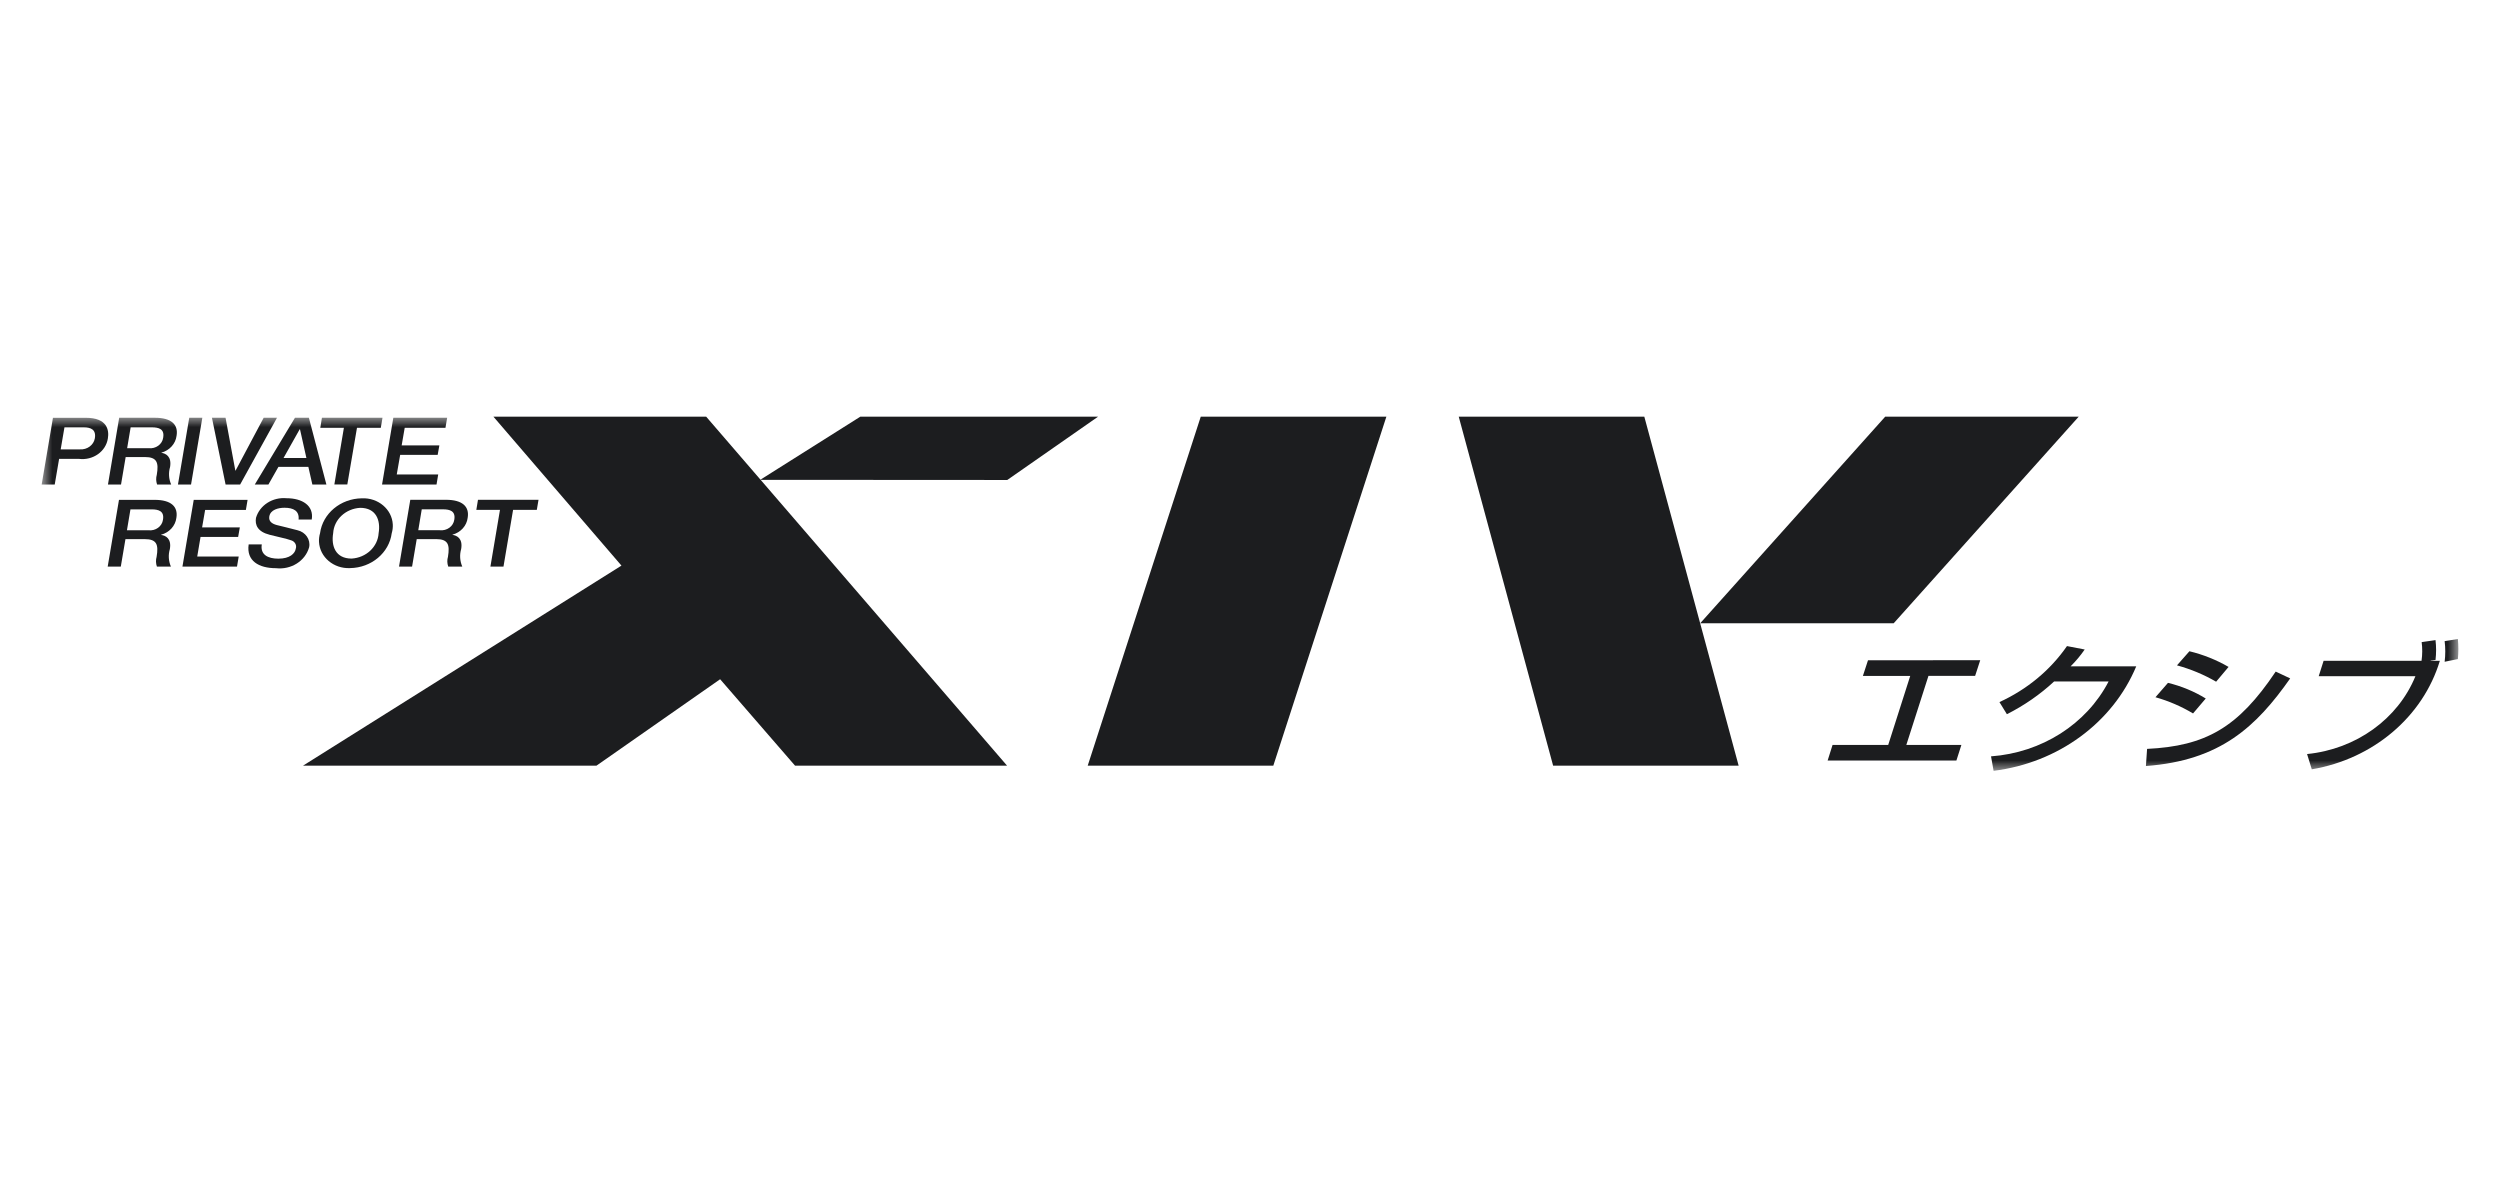 <svg width="120" height="57" viewBox="0 0 120 57" fill="none" xmlns="http://www.w3.org/2000/svg">
<path d="M23.684 20L29.83 27.149L14.544 36.752H28.63L34.566 32.603L38.162 36.752H48.339L33.896 20H23.684Z" fill="#1C1D1F"/>
<path d="M41.296 20L36.489 23.032L48.349 23.039L52.707 20H41.296Z" fill="#1C1D1F"/>
<path d="M57.636 20L52.21 36.752H61.119L66.546 20H57.636Z" fill="#1C1D1F"/>
<path d="M70.019 20L74.55 36.752H83.455L78.927 20H70.019Z" fill="#1C1D1F"/>
<path d="M90.49 20L81.608 29.918H90.896L99.778 20H90.49Z" fill="#1C1D1F"/>
<mask id="mask0_1007_21924" style="mask-type:luminance" maskUnits="userSpaceOnUse" x="2" y="20" width="116" height="17">
<path d="M118 20H2V37H118V20Z" fill="white"/>
</mask>
<g mask="url(#mask0_1007_21924)">
<path d="M2.914 21.57H3.835C4.186 21.593 4.498 21.362 4.553 21.038C4.624 20.617 4.354 20.512 4.024 20.512H3.094L2.913 21.57M2.542 20.054H4.124C5.149 20.054 5.245 20.646 5.178 21.044C5.084 21.671 4.463 22.11 3.789 22.026H2.837L2.627 23.257H2L2.542 20.054Z" fill="#1C1D1F"/>
<path d="M6.103 21.513H7.133C7.475 21.554 7.789 21.328 7.833 21.009C7.833 21.005 7.834 21.002 7.834 20.998C7.902 20.592 7.619 20.512 7.293 20.512H6.271L6.103 21.513ZM5.721 20.052H7.436C8.22 20.052 8.568 20.376 8.475 20.919C8.428 21.3 8.141 21.619 7.746 21.728V21.735C7.957 21.764 8.248 21.909 8.164 22.414C8.081 22.693 8.099 22.989 8.216 23.257H7.541C7.487 23.106 7.482 22.942 7.526 22.788C7.626 22.199 7.533 21.938 6.954 21.938H6.032L5.809 23.257H5.182L5.721 20.052Z" fill="#1C1D1F"/>
<path d="M9.084 20.052H9.712L9.17 23.256H8.542L9.084 20.052Z" fill="#1C1D1F"/>
<path d="M10.173 20.052H10.826L11.296 22.588H11.308L12.656 20.052H13.296L11.527 23.256H10.828L10.173 20.052Z" fill="#1C1D1F"/>
<path d="M13.61 21.983H14.707L14.399 20.604H14.386L13.61 21.983ZM14.158 20.052H14.827L15.667 23.257H14.993L14.801 22.41H13.364L12.884 23.257H12.23L14.158 20.052Z" fill="#1C1D1F"/>
<path d="M15.453 20.05H18.36L18.278 20.535H17.135L16.671 23.255H16.049L16.507 20.535H15.374L15.453 20.05Z" fill="#1C1D1F"/>
<path d="M18.88 20.05H21.464L21.382 20.535H19.426L19.28 21.378H21.09L21.008 21.835H19.208L19.044 22.774H21.034L20.953 23.258H18.338L18.88 20.05Z" fill="#1C1D1F"/>
<path d="M6.093 25.453H7.124C7.466 25.494 7.78 25.267 7.823 24.948C7.823 24.945 7.823 24.943 7.824 24.941C7.892 24.532 7.611 24.45 7.283 24.45H6.262L6.093 25.453ZM5.711 23.993H7.427C8.21 23.993 8.557 24.318 8.466 24.859C8.419 25.24 8.131 25.558 7.736 25.666V25.678C7.946 25.704 8.24 25.848 8.154 26.352C8.07 26.632 8.088 26.929 8.204 27.198H7.532C7.478 27.045 7.473 26.881 7.517 26.726C7.616 26.138 7.526 25.878 6.945 25.878H6.022L5.798 27.198H5.169L5.711 23.993Z" fill="#1C1D1F"/>
<path d="M9.299 23.993H11.884L11.802 24.478H9.846L9.701 25.315H11.512L11.431 25.772H9.626L9.467 26.714H11.458L11.376 27.198H8.757L9.299 23.993Z" fill="#1C1D1F"/>
<path d="M12.566 26.13C12.484 26.623 12.857 26.816 13.36 26.816C13.911 26.816 14.16 26.572 14.199 26.331C14.253 26.163 14.151 25.986 13.972 25.934C13.735 25.85 13.417 25.791 12.946 25.67C12.357 25.521 12.232 25.19 12.287 24.858C12.464 24.251 13.086 23.852 13.758 23.915C14.506 23.915 15.076 24.269 14.963 24.939H14.332C14.374 24.524 14.087 24.372 13.656 24.372C13.363 24.372 12.981 24.464 12.926 24.79C12.889 25.013 13.04 25.137 13.284 25.202C13.337 25.216 14.101 25.4 14.278 25.451C14.668 25.541 14.914 25.9 14.839 26.267C14.654 26.929 13.971 27.359 13.243 27.273C12.426 27.273 11.818 26.924 11.936 26.131H12.566" fill="#1C1D1F"/>
<path d="M15.992 25.594C15.889 26.209 16.106 26.812 16.875 26.812C17.576 26.771 18.134 26.248 18.174 25.594C18.277 24.977 18.058 24.376 17.289 24.376C16.587 24.416 16.029 24.94 15.992 25.594ZM18.803 25.594C18.678 26.54 17.823 27.255 16.8 27.269C16.017 27.305 15.351 26.744 15.312 26.014C15.305 25.872 15.322 25.731 15.362 25.594C15.489 24.648 16.345 23.933 17.368 23.919C18.15 23.883 18.816 24.445 18.854 25.175C18.861 25.316 18.844 25.458 18.803 25.594Z" fill="#1C1D1F"/>
<path d="M20.077 25.451H21.106C21.451 25.491 21.764 25.263 21.807 24.942C21.807 24.941 21.807 24.941 21.807 24.94C21.875 24.529 21.593 24.448 21.266 24.448H20.244L20.077 25.451ZM19.694 23.99H21.409C22.193 23.99 22.541 24.314 22.448 24.857C22.401 25.238 22.114 25.556 21.719 25.664V25.674C21.93 25.702 22.223 25.845 22.136 26.353C22.055 26.632 22.074 26.928 22.189 27.196H21.516C21.462 27.044 21.456 26.881 21.502 26.726C21.599 26.138 21.508 25.877 20.93 25.877H20.003L19.78 27.196H19.153L19.694 23.99Z" fill="#1C1D1F"/>
<path d="M22.943 23.99H25.849L25.767 24.473H24.628L24.167 27.196H23.54L23.999 24.473H22.864L22.943 23.99Z" fill="#1C1D1F"/>
<path d="M95.051 31.69L94.806 32.442H92.566L91.504 35.756H94.147L93.907 36.507H87.726L87.963 35.756H90.634L91.691 32.444H89.419L89.664 31.693L95.051 31.69Z" fill="#1C1D1F"/>
<path d="M102.539 31.985C101.408 34.695 98.785 36.616 95.693 37L95.569 36.305C98.003 36.128 100.152 34.758 101.214 32.709H98.599C97.928 33.332 97.164 33.862 96.331 34.282L95.973 33.7C97.296 33.096 98.417 32.166 99.215 31.012L100.066 31.176C99.867 31.464 99.641 31.735 99.389 31.984H102.542" fill="#1C1D1F"/>
<path d="M103.06 35.947C105.862 35.811 107.427 34.937 109.234 32.236L109.929 32.564C108.3 34.881 106.579 36.506 103.004 36.769L103.06 35.947ZM105.266 34.245C104.706 33.909 104.099 33.647 103.462 33.467L104.063 32.777C104.707 32.933 105.32 33.187 105.876 33.528L105.266 34.245ZM106.374 32.722C105.789 32.382 105.157 32.118 104.495 31.937L105.092 31.26C105.755 31.421 106.389 31.674 106.971 32.012L106.374 32.722Z" fill="#1C1D1F"/>
<path d="M117.343 31.764C117.383 31.435 117.383 31.103 117.343 30.774L117.978 30.673C118.009 30.993 118.009 31.315 117.978 31.635L117.342 31.765M116.905 30.725C116.942 31.042 116.942 31.361 116.905 31.677L116.676 31.704L116.67 31.718H117.113C116.3 34.406 113.915 36.428 110.966 36.927L110.739 36.194C113.089 35.96 115.099 34.516 115.94 32.458H111.298L111.533 31.718H116.234C116.276 31.42 116.278 31.119 116.24 30.821L116.905 30.725Z" fill="#1C1D1F"/>
</g>
</svg>
